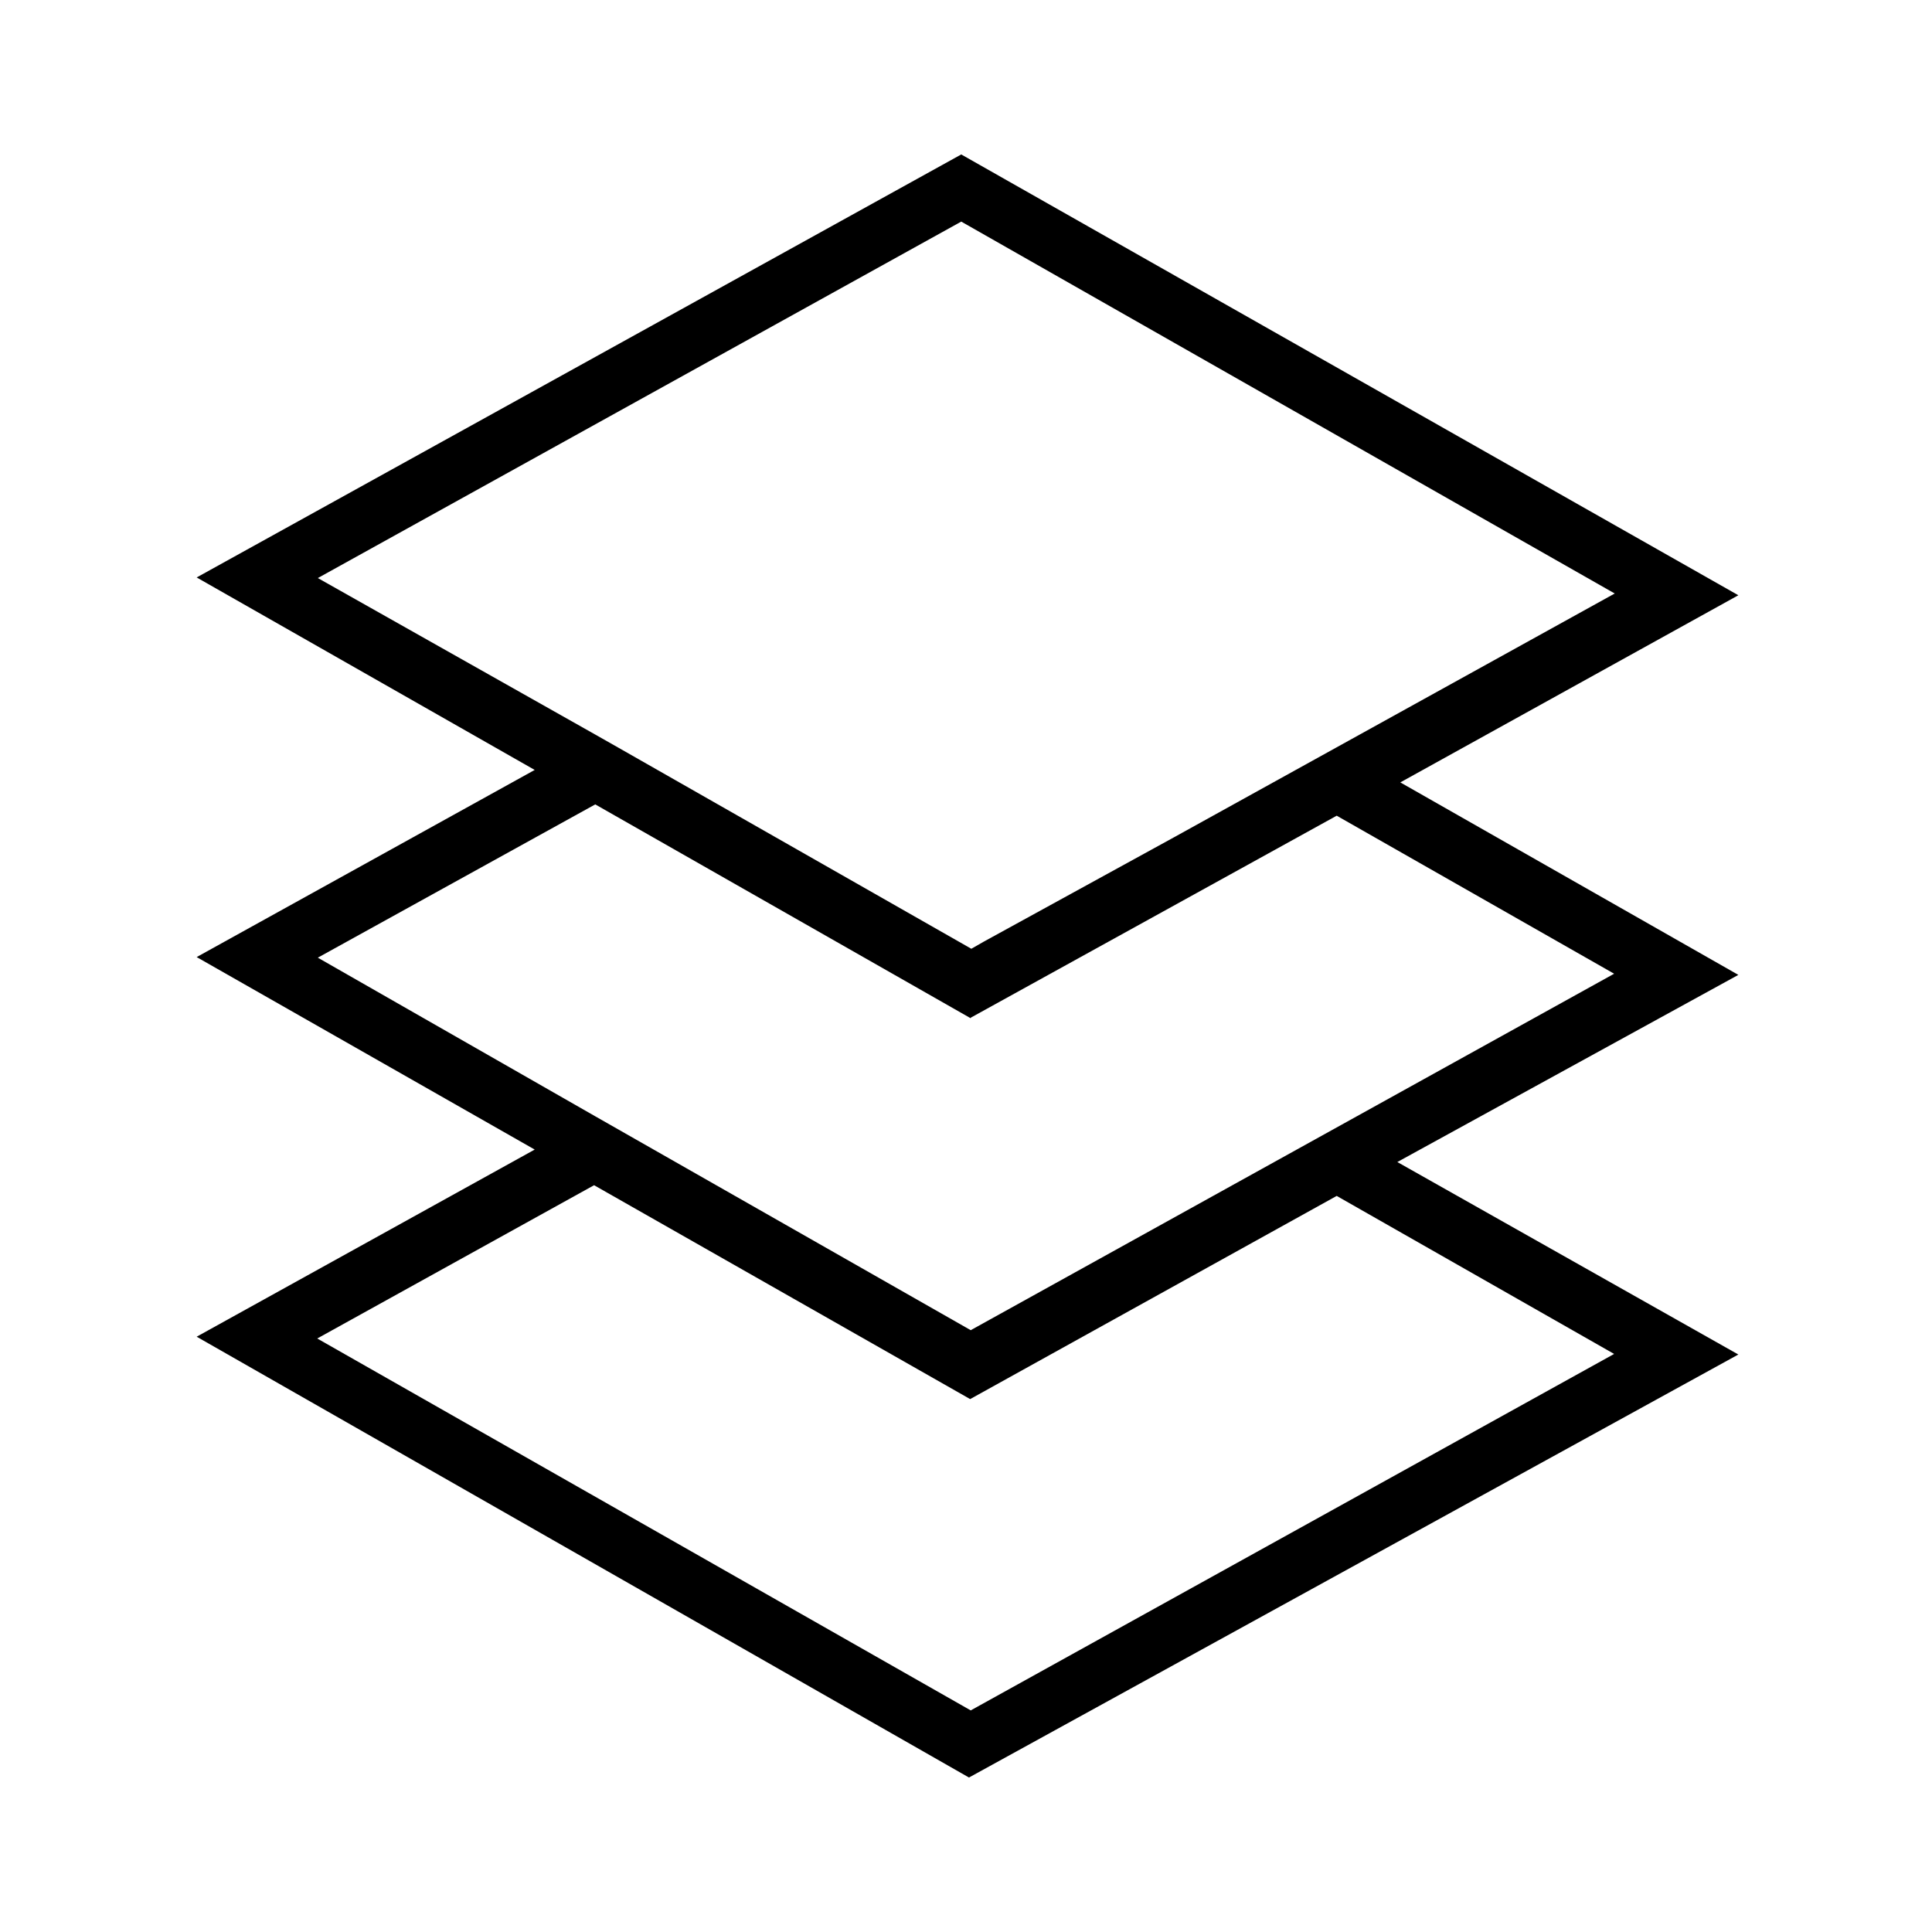 <?xml version="1.0" encoding="UTF-8"?>
<!-- Uploaded to: SVG Repo, www.svgrepo.com, Generator: SVG Repo Mixer Tools -->
<svg fill="#000000" width="800px" height="800px" version="1.1" viewBox="144 144 512 512" xmlns="http://www.w3.org/2000/svg">
 <path d="m398.74 184.93-202.62 112.1 89.582 51.012-89.582 49.594 89.582 51.012-89.582 49.594 204.67 116.82 203.89-112.1-90.371-51.012 90.371-49.594-89.582-51.012 89.582-49.594zm-170.51 112.26 170.51-94.465 173.18 98.559-116.98 64.707-50.223 27.551-3.305 1.891-93.676-53.371-5.824-3.305zm270.01 163.74 73.523 41.879-170.51 94.465-173.18-98.559 73.367-40.621 99.66 56.68zm-96.984-47.23 96.984-53.531 73.523 41.879-170.51 94.465-99.504-56.68-73.523-42.039 73.523-40.621 99.504 56.68z"/>
</svg>